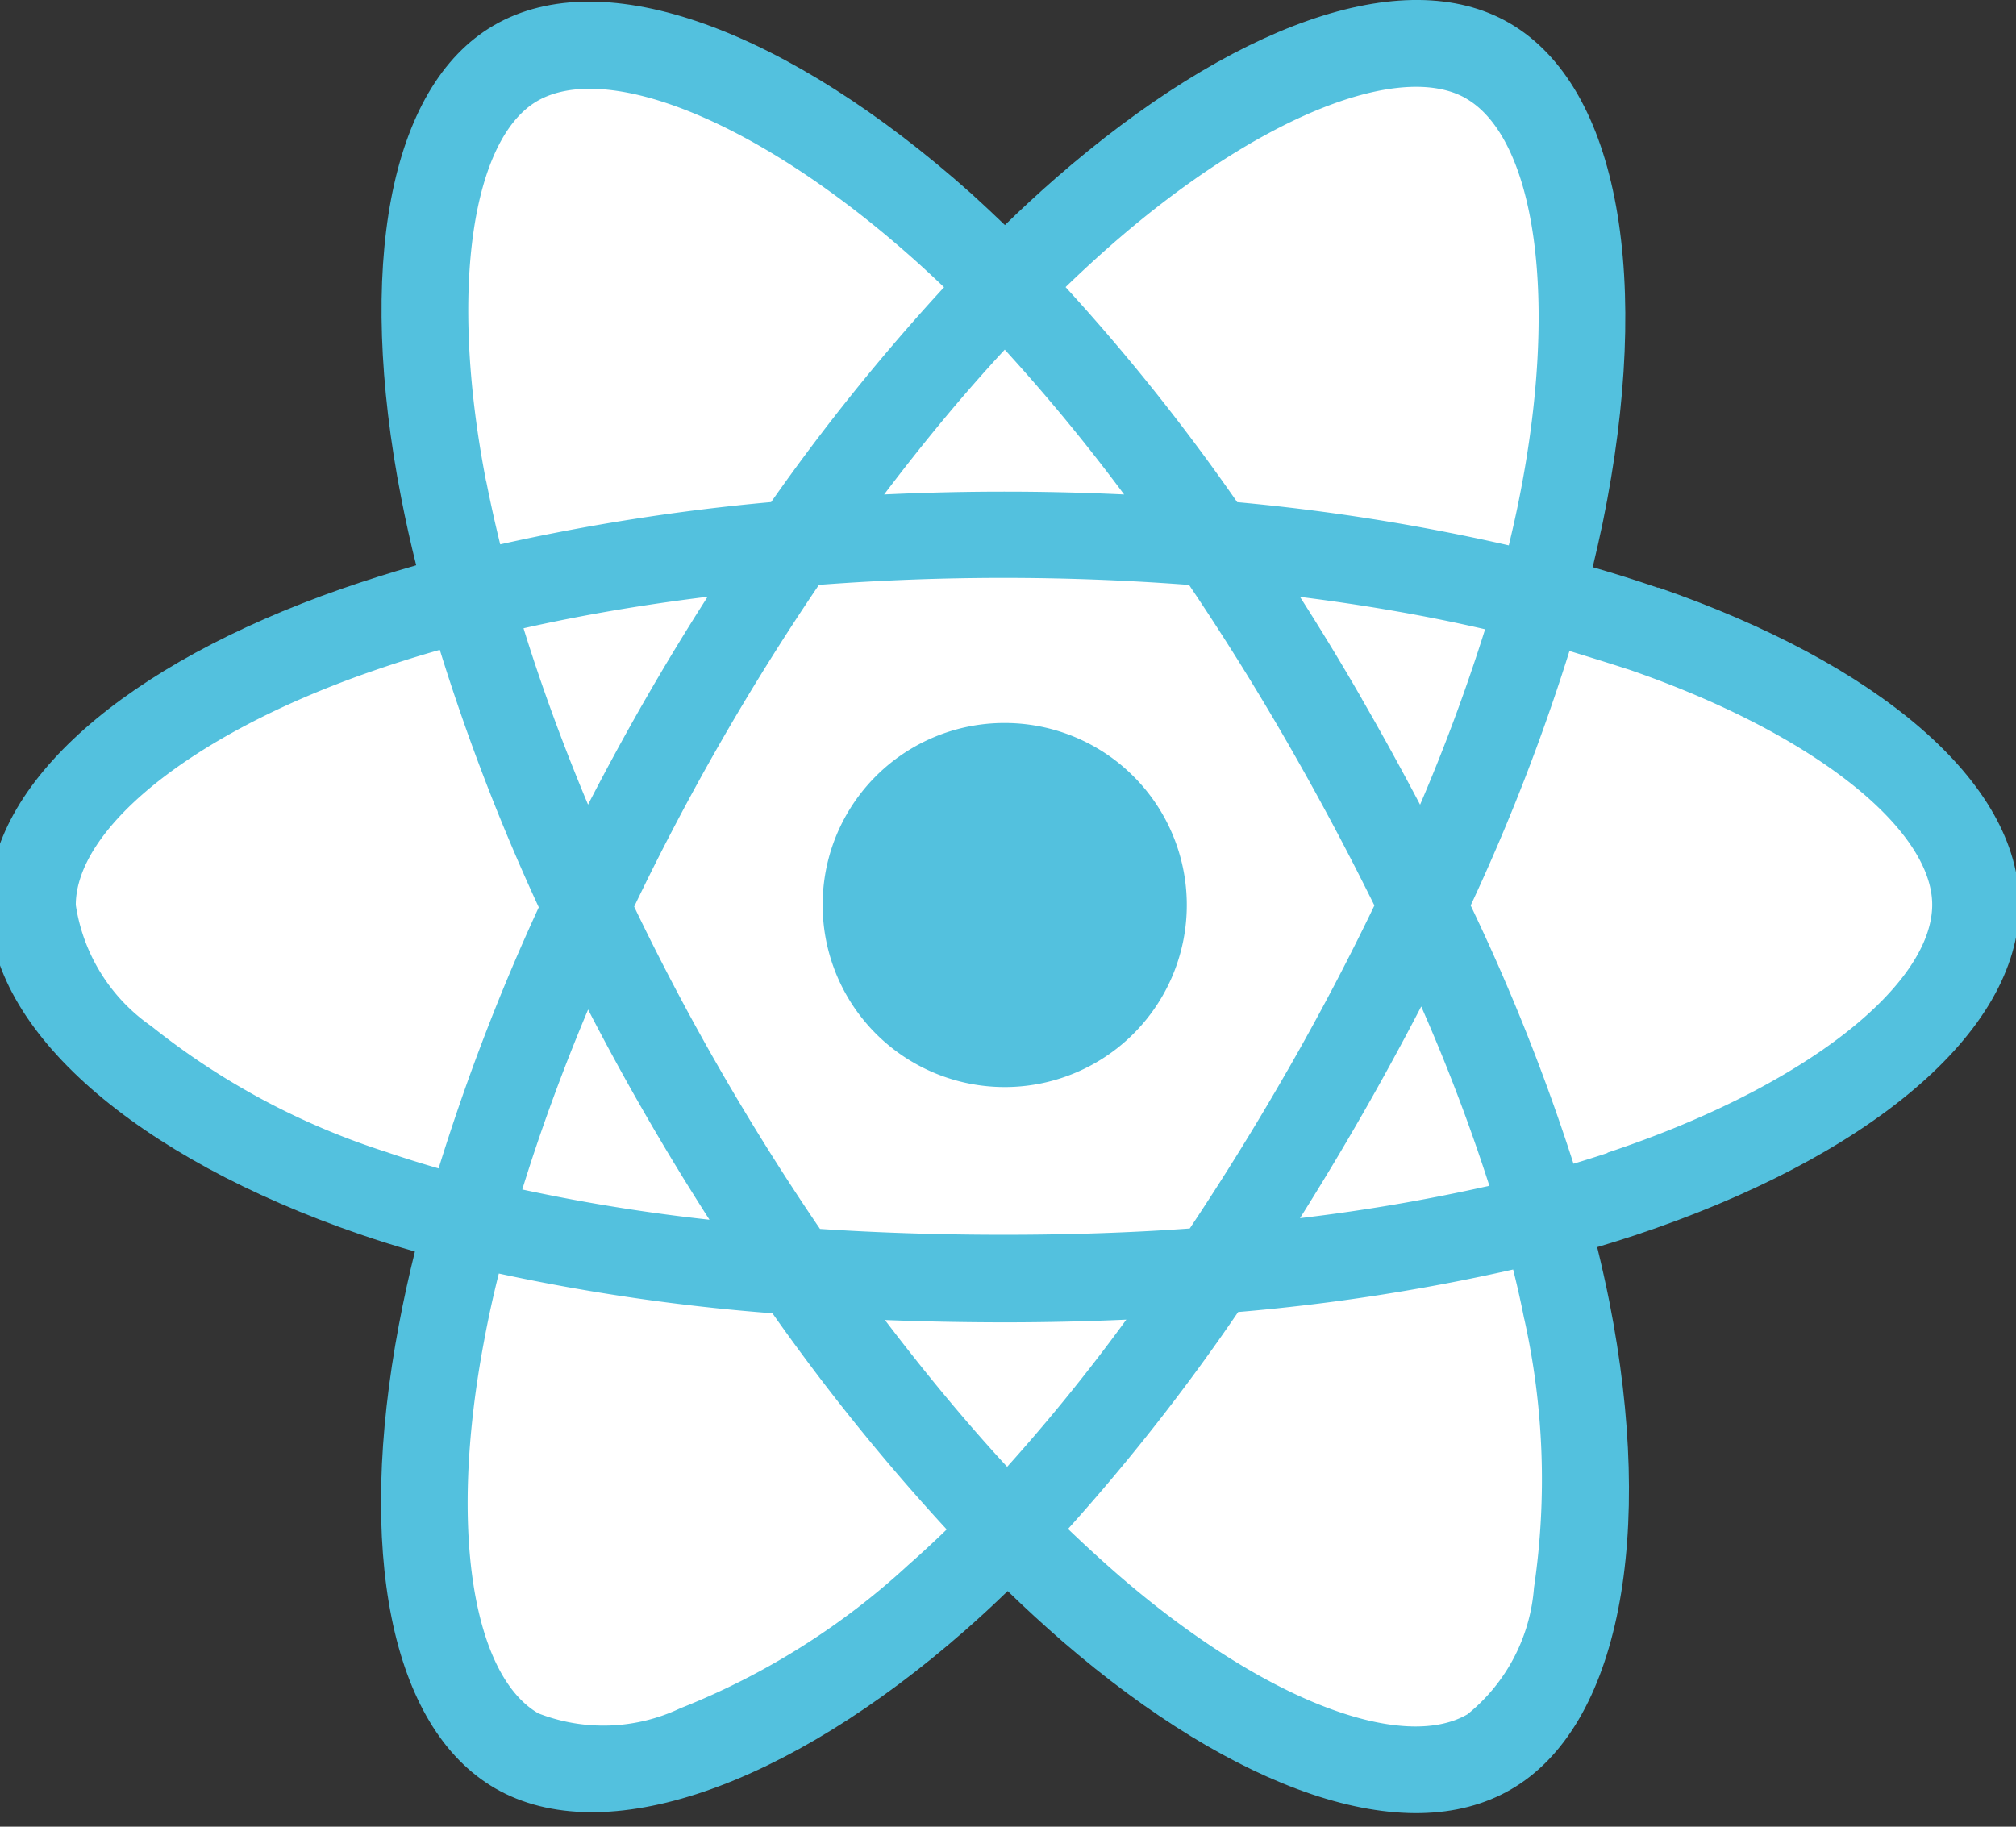 <svg xmlns="http://www.w3.org/2000/svg" xmlns:xlink="http://www.w3.org/1999/xlink" width="32" height="29" viewBox="0 0 32 29">
  <rect x="0" y="0" width="32" height="29" fill="#333333" stroke="none"/>
  <defs>
    <clipPath id="clip-path">
      <rect id="Rectangle_4171" data-name="Rectangle 4171" width="32" height="29" transform="translate(-0.143)" fill="none"/>
    </clipPath>
  </defs>
  <g id="react" transform="translate(0.143)" clip-path="url(#clip-path)">
    <path id="Path_26" data-name="Path 26" d="M41.74,23.844q-.515-.177-1.038-.328.085-.354.16-.71c.785-3.828.272-6.911-1.482-7.928-1.681-.974-4.43.043-7.208,2.468q-.411.36-.8.739-.262-.252-.534-.5c-2.91-2.595-5.827-3.688-7.579-2.67-1.679.976-2.177,3.875-1.47,7.5q.105.539.238,1.071-.619.177-1.193.377c-3.412,1.194-5.591,3.067-5.591,5.008,0,2.005,2.339,4.017,5.893,5.237q.432.148.871.273-.143.574-.253,1.157c-.674,3.564-.148,6.394,1.527,7.365,1.73,1,4.634-.028,7.462-2.51q.335-.294.673-.622.424.411.871.8c2.739,2.366,5.444,3.322,7.118,2.349,1.728-1,2.29-4.045,1.561-7.744q-.085-.424-.193-.865.306-.091.6-.188c3.695-1.229,6.1-3.214,6.1-5.248,0-1.949-2.249-3.833-5.73-5.036Z" transform="translate(-15.564 -14.512)" fill="#53c1de"/>
    <path id="Path_27" data-name="Path 27" d="M49.214,41.069c-.176.059-.357.115-.541.171a32.524,32.524,0,0,0-1.632-4.1,32.509,32.509,0,0,0,1.568-4.04c.329.1.65.2.958.3,2.982,1.031,4.8,2.555,4.8,3.728,0,1.251-1.963,2.875-5.154,3.936ZM47.891,43.7a11.752,11.752,0,0,1,.155,4.271,2.861,2.861,0,0,1-1.055,2.009c-1.016.591-3.188-.177-5.53-2.2q-.4-.348-.811-.742a32.465,32.465,0,0,0,2.7-3.444,32.016,32.016,0,0,0,4.365-.675q.1.4.175.782ZM34.505,49.88a2.842,2.842,0,0,1-2.262.086c-1.017-.588-1.439-2.861-.863-5.909q.1-.54.235-1.074a32.251,32.251,0,0,0,4.343.631,33.615,33.615,0,0,0,2.766,3.432q-.3.291-.614.568a11.653,11.653,0,0,1-3.605,2.267Zm-4.649-8.818A11.647,11.647,0,0,1,26.1,39.057a2.859,2.859,0,0,1-1.2-1.924c0-1.178,1.75-2.681,4.668-3.7q.549-.192,1.11-.351a33.235,33.235,0,0,0,1.571,4.087,33.74,33.74,0,0,0-1.59,4.145q-.4-.115-.8-.25Zm1.558-10.65c-.606-3.108-.2-5.453.809-6.042,1.078-.627,3.462.267,5.975,2.507.16.143.322.293.484.448a33.1,33.1,0,0,0-2.745,3.411,33.513,33.513,0,0,0-4.3.671q-.123-.5-.222-1Zm13.9,3.447q-.472-.82-.982-1.618c1.028.129,2.014.3,2.938.514a29.562,29.562,0,0,1-1.032,2.785q-.447-.851-.927-1.684Zm-5.669-5.544a29.537,29.537,0,0,1,1.895,2.3q-1.9-.09-3.809,0C38.361,29.782,39,29.011,39.647,28.314Zm-5.705,5.553q-.474.826-.909,1.671c-.4-.955-.744-1.894-1.024-2.8.919-.207,1.9-.375,2.922-.5q-.512.8-.988,1.628Zm1.017,8.261a29.2,29.2,0,0,1-2.97-.48c.285-.923.635-1.882,1.045-2.857q.437.848.914,1.674.486.843,1.012,1.662Zm4.726,3.922c-.653-.707-1.3-1.489-1.939-2.33q.926.036,1.886.037.985,0,1.945-.043A29.374,29.374,0,0,1,39.685,46.05Zm6.573-7.308a29.426,29.426,0,0,1,1.082,2.847,29.111,29.111,0,0,1-3.006.514q.512-.814.989-1.646t.935-1.714Zm-2.128,1.025q-.732,1.277-1.546,2.5c-.956.069-1.944.1-2.951.1s-1.978-.031-2.918-.093q-.834-1.224-1.575-2.509t-1.375-2.607q.636-1.328,1.371-2.609h0q.734-1.278,1.562-2.5c.959-.073,1.941-.111,2.935-.111s1.982.039,2.94.112q.82,1.217,1.553,2.489t1.389,2.6Q44.868,38.481,44.129,39.767ZM46.97,24.33c1.079.625,1.5,3.145.821,6.45q-.067.323-.145.643a32.857,32.857,0,0,0-4.311-.686,32.451,32.451,0,0,0-2.724-3.414q.362-.351.741-.683c2.381-2.077,4.6-2.9,5.618-2.311Z" transform="translate(-23.84 -22.765)" fill="#fff"/>
    <path id="Path_28" data-name="Path 28" d="M110.922,94.665a2.89,2.89,0,1,1-2.878,2.89,2.884,2.884,0,0,1,2.878-2.89" transform="translate(-95.129 -83.187)" fill="#53c1de"/>
  </g>
</svg>
